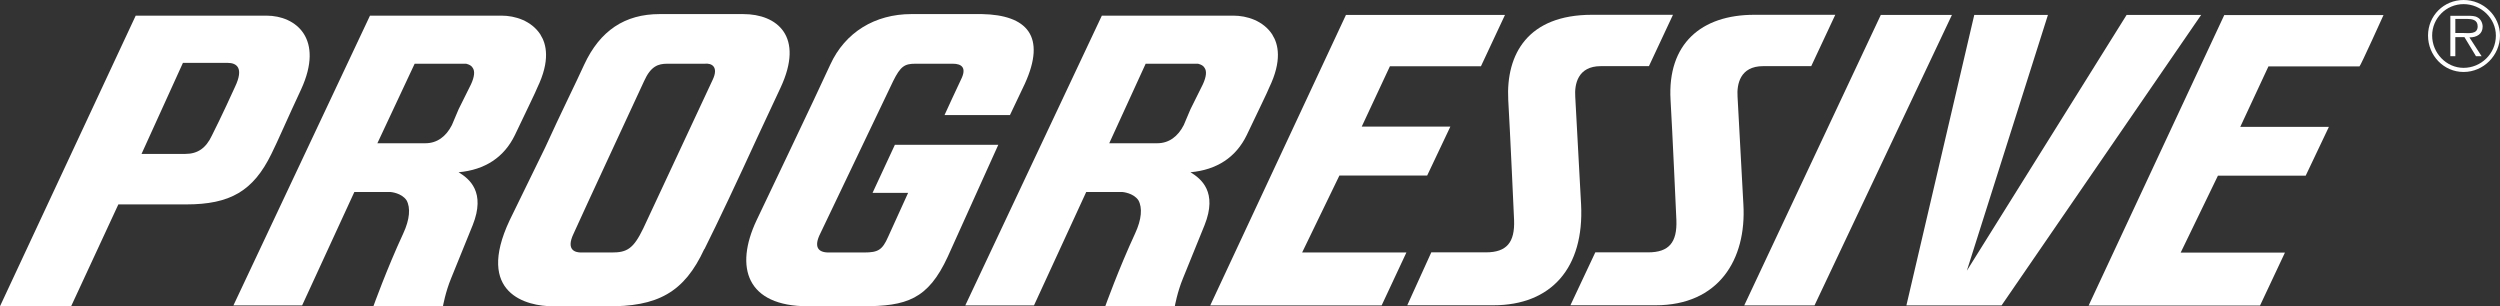 <svg xmlns="http://www.w3.org/2000/svg" id="Layer_2" data-name="Layer 2" viewBox="0 0 175.75 21.53"><rect x="0" y="0" width="175.75" height="21.53" fill="#333333" stroke="none"/><defs><style> .cls-1 { fill: #fff; fill-rule: evenodd; } </style></defs><g id="Layer_1-2" data-name="Layer 1"><path class="cls-1" d="m89.45,2.44c-.64-.99-1.8-1.34-2.74-1.34h-9.25l-9.6,20.37h4.83l3.67-7.97h2.56s.76.06,1.11.58c.29.52.23,1.34-.23,2.33-1.16,2.5-2.1,5.12-2.1,5.12h4.89s.17-.99.58-1.98c.35-.87,1.51-3.72,1.51-3.72.93-2.33-.23-3.26-.99-3.72,1.86-.17,3.2-1.05,3.96-2.62.58-1.22,1.57-3.26,1.57-3.32.93-1.92.64-3.08.23-3.72h0Zm-4.89,3.49l-.87,1.75-.47,1.11c-.41.81-1.05,1.28-1.86,1.28h-3.38l2.56-5.59h3.67s.35.06.47.29c.17.23.12.64-.12,1.16h0Z"></path><path class="cls-1" d="m38,2.44c-.64-.99-1.8-1.34-2.74-1.34h-9.25l-9.6,20.37h4.83l3.67-7.97h2.56s.76.06,1.11.58c.29.52.23,1.34-.23,2.33-1.16,2.5-2.1,5.12-2.1,5.12h4.89s.17-.99.58-1.98c.35-.87,1.51-3.72,1.51-3.72.93-2.33-.23-3.26-.99-3.72,1.86-.17,3.2-1.05,3.96-2.62.58-1.22,1.57-3.26,1.57-3.32.93-1.92.64-3.08.23-3.72h0Zm-4.89,3.49l-.87,1.75-.47,1.11c-.41.81-1.05,1.28-1.86,1.28h-3.38l2.62-5.59h3.61s.35.06.47.29c.17.23.12.64-.12,1.16h0Z"></path><path class="cls-1" d="m49.52,17.52c.99-1.98,2.33-4.83,3.72-7.86l1.63-3.49c1.69-3.61-.23-5.18-2.62-5.18h-5.88c-2.44,0-4.19,1.16-5.3,3.55-.58,1.28-1.63,3.38-2.74,5.82l-2.5,5.12c-2.44,5.18,1.22,6.05,3.03,6.05h3.72c3.67.06,5.53-.99,6.93-4.02h0Zm-6.52.23h-2.15c-.35,0-1.11-.12-.52-1.34.81-1.8,4.25-9.19,4.95-10.71.47-1.05.99-1.22,1.63-1.22h2.62c.52-.06.99.23.58,1.11l-4.89,10.47c-.7,1.45-1.16,1.69-2.21,1.69h0Z"></path><path class="cls-1" d="m69.02.99h-4.95c-2.56,0-4.66,1.28-5.7,3.55-.87,1.92-5.18,10.94-5.18,10.94-1.57,3.32-.7,6.05,3.61,6.05h3.84c3.08,0,4.6-.47,5.99-3.49l3.55-7.86h-7.27l-1.57,3.38h2.5l-1.4,3.08c-.41.93-.7,1.11-1.69,1.11h-2.5c-.76,0-1.05-.41-.58-1.34.58-1.22,5.12-10.71,5.12-10.71.52-1.05.81-1.22,1.57-1.22h2.62c.64,0,.99.29.58,1.11-.12.23-1.16,2.5-1.16,2.5h4.6l1.05-2.21c1.51-3.32.17-4.83-3.03-4.89h0Z"></path><polygon class="cls-1" points="127.56 21.47 137.22 1.05 132.22 1.05 122.62 21.47 127.56 21.47 127.56 21.47"></polygon><polygon class="cls-1" points="149.5 1.05 138.27 19.03 143.97 1.05 138.79 1.05 134.02 21.47 140.71 21.47 154.74 1.05 149.5 1.05 149.5 1.05"></polygon><path class="cls-1" d="m111.15,14.37l-.41-7.57c-.06-.87.17-2.15,1.8-2.15h3.38l1.69-3.61h-5.7c-4.48,0-6.05,2.74-5.88,5.99.12,1.98.41,8.44.41,8.44.06,1.57-.52,2.27-1.98,2.27h-3.84l-1.69,3.72h6.05c4.07,0,6.4-2.62,6.17-7.1h0Z"></path><path class="cls-1" d="m122.56,14.37l-.41-7.57c-.06-.87.17-2.15,1.8-2.15h3.38l1.69-3.61h-5.7c-3.72,0-6.11,2.04-5.88,5.99.12,1.98.41,8.44.41,8.44.06,1.57-.52,2.27-1.98,2.27h-3.72l-1.75,3.72h5.99c4.42,0,6.4-3.2,6.17-7.1h0Z"></path><polygon class="cls-1" points="94.62 1.05 85.08 21.47 97.13 21.47 98.87 17.75 91.54 17.75 94.16 12.34 100.33 12.34 101.96 8.9 95.73 8.9 97.71 4.66 104.11 4.66 105.8 1.05 94.62 1.05 94.62 1.05"></polygon><path class="cls-1" d="m156.37,1.05l-9.54,20.43h12.05l1.75-3.72h-7.33l2.62-5.41h6.17l1.63-3.43h-6.23l1.98-4.25h6.4c.06,0,1.69-3.61,1.69-3.61h-11.17Z"></path><path class="cls-1" d="m9.95,10.82l2.91-6.4h3.14c.64,0,1.16.35.52,1.69-.87,1.92-1.57,3.32-1.63,3.43-.41.87-.99,1.28-1.86,1.28h-3.08Zm-1.63,3.55h4.77c3.08,0,4.71-.93,5.99-3.55.41-.81,1.16-2.56,2.09-4.54,1.63-3.55-.35-5.18-2.44-5.18h-9.19L0,21.53h5l3.32-7.16h0Z"></path><path class="cls-1" d="m170.69,2.5c0-1.4,1.11-2.5,2.5-2.5s2.56,1.11,2.56,2.5-1.16,2.56-2.56,2.56-2.5-1.16-2.5-2.56h0Zm4.77,0c0-1.22-1.05-2.21-2.27-2.21s-2.21.99-2.21,2.21.99,2.27,2.21,2.27,2.27-.99,2.27-2.27h0Zm-.99,1.45h-.41l-.81-1.34h-.64v1.34h-.35V1.11h1.22c.23,0,.52,0,.7.12.23.12.35.41.35.64,0,.52-.41.76-.93.76l.87,1.34h0Zm-1.34-1.63c.41,0,1.05.12,1.05-.47,0-.47-.41-.52-.76-.52h-.81v.99h.52Z"></path></g></svg>